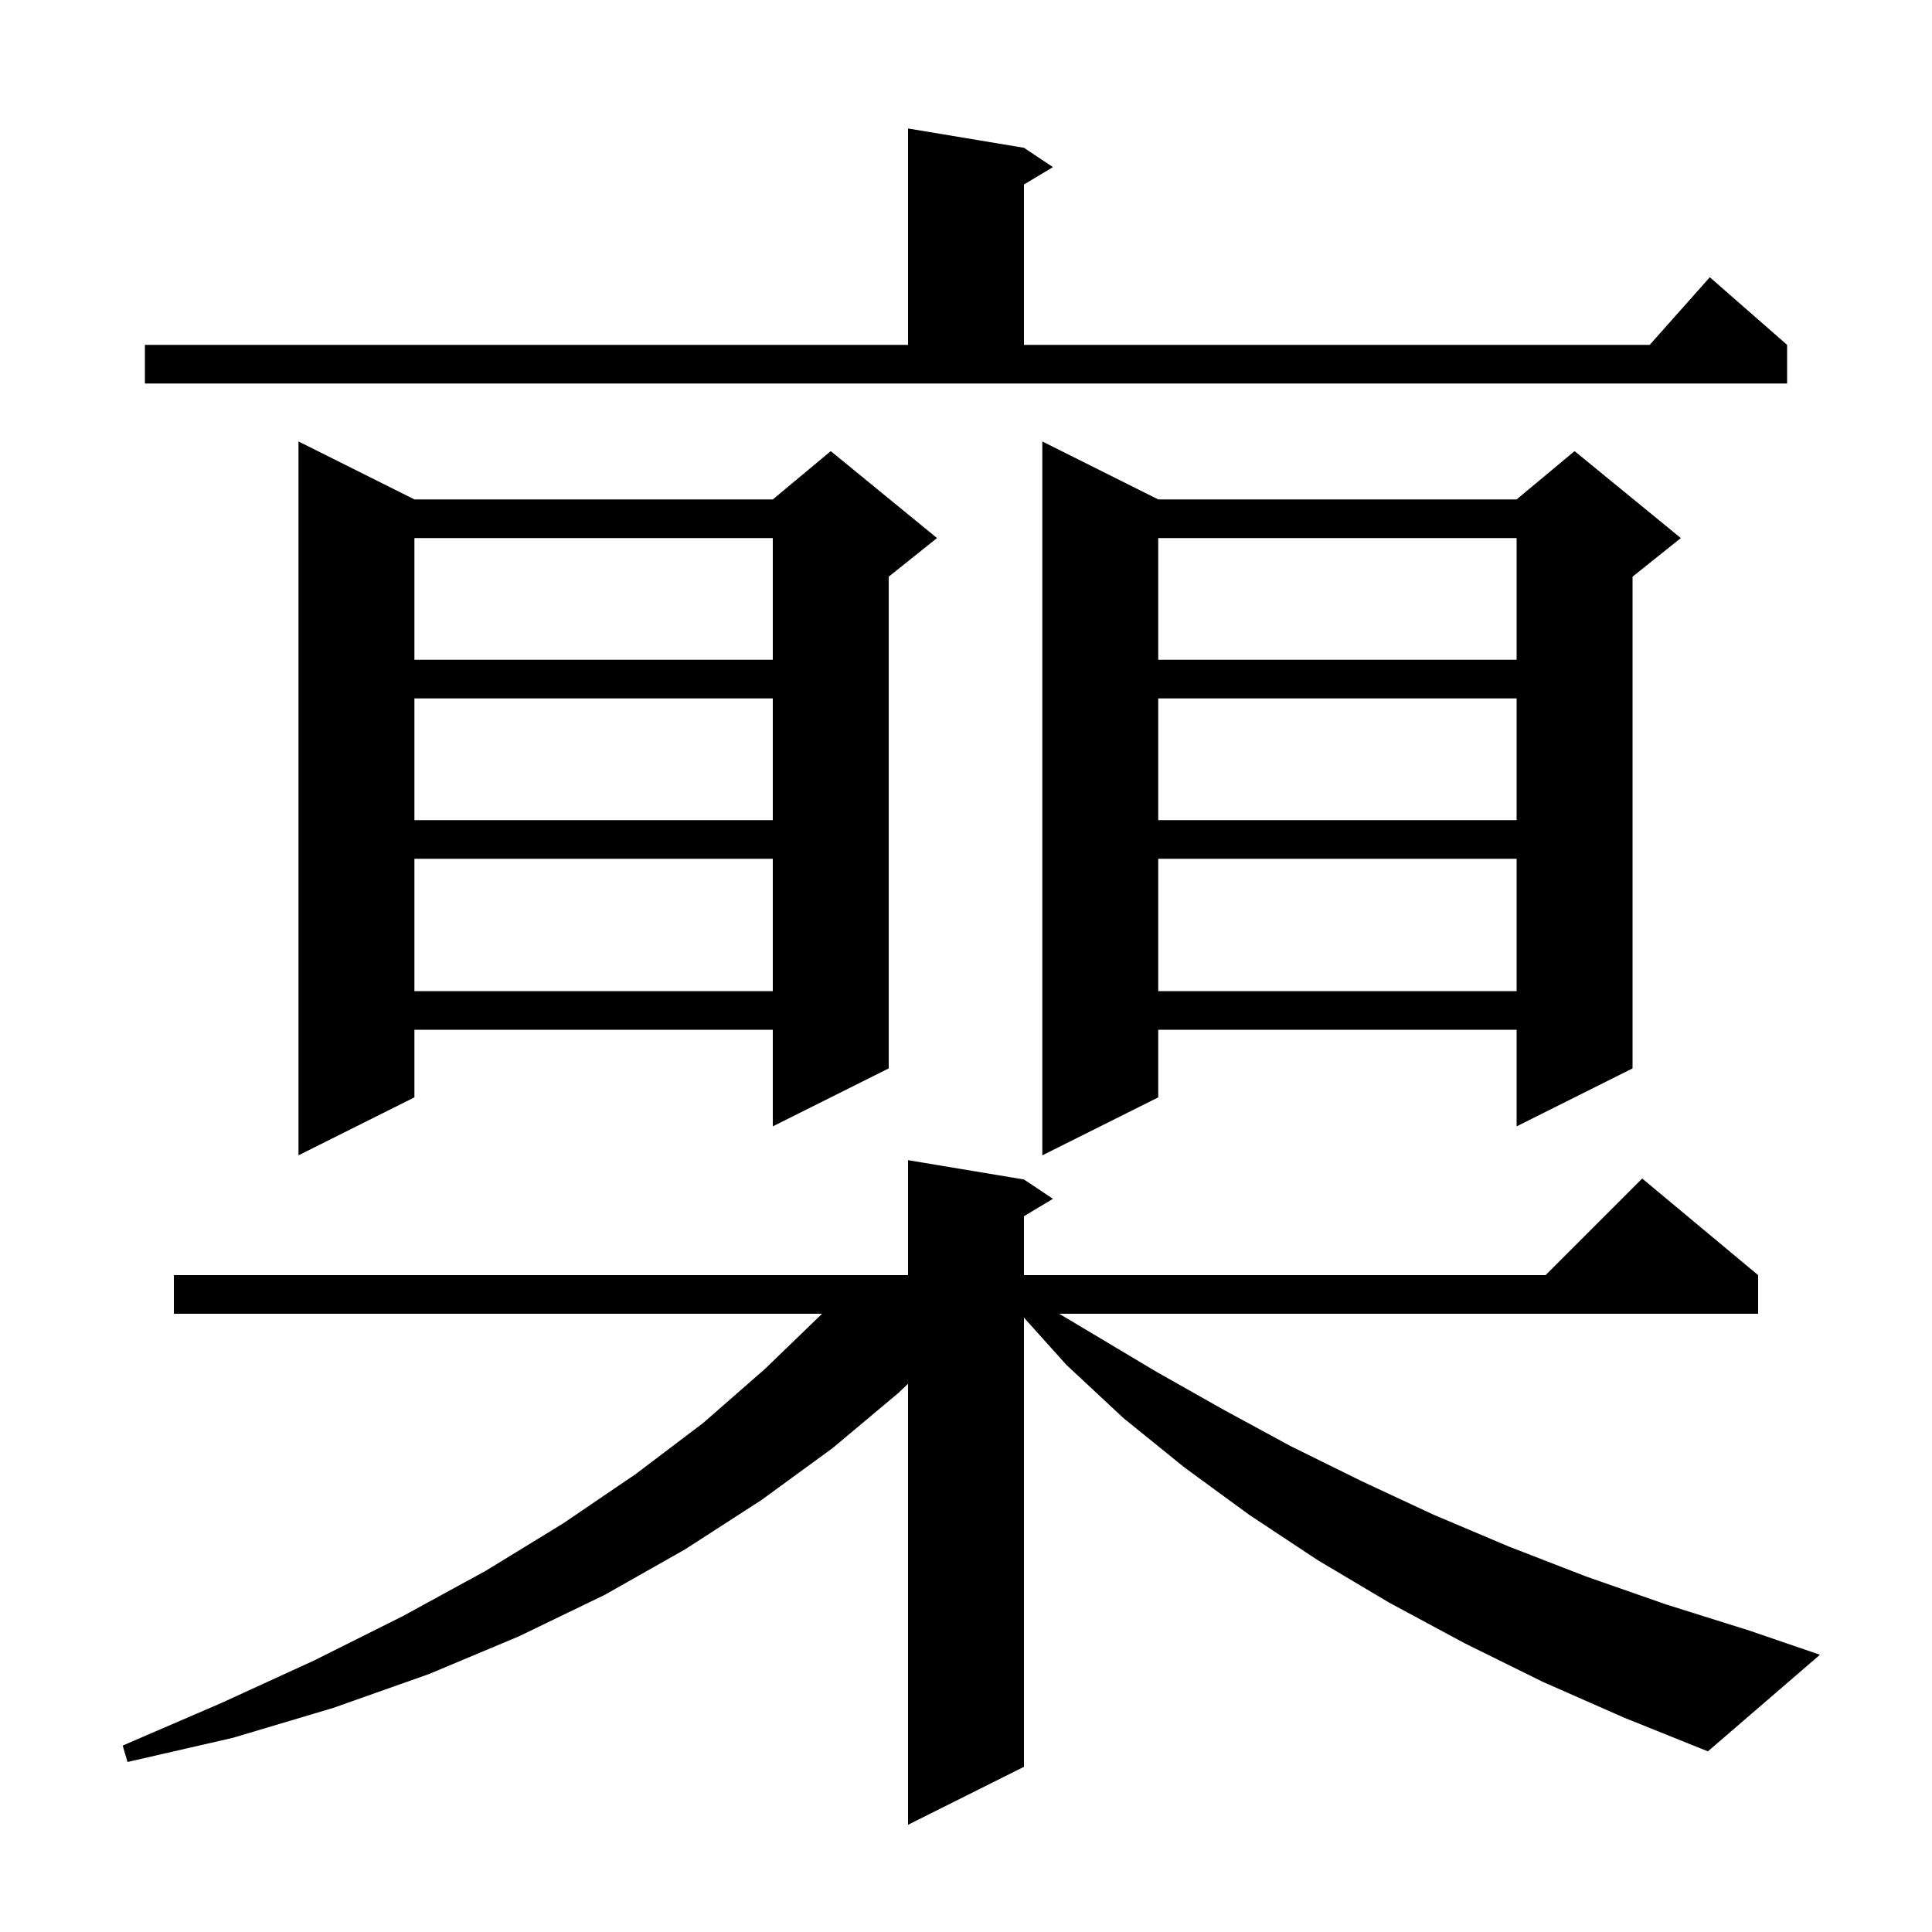 <svg xmlns="http://www.w3.org/2000/svg" xmlns:xlink="http://www.w3.org/1999/xlink" version="1.1" baseProfile="full" viewBox="0 0 200 200" width="200" height="200"><g fill="currentColor"><path d="M 159.7 174.1 L 151.6 170.1 L 143.8 165.9 L 136.4 161.5 L 129.3 156.8 L 122.6 151.9 L 116.3 146.8 L 110.4 141.3 L 106.0 136.402 L 106.0 182.9 L 94.0 188.9 L 94.0 143.247 L 93.0 144.2 L 86.2 149.9 L 78.8 155.3 L 70.9 160.4 L 62.6 165.1 L 53.7 169.4 L 44.4 173.3 L 34.5 176.8 L 24.1 179.9 L 13.2 182.4 L 12.7 180.7 L 22.9 176.3 L 32.5 171.9 L 41.7 167.3 L 50.3 162.6 L 58.3 157.7 L 65.8 152.6 L 72.8 147.3 L 79.2 141.7 L 85.1 136.0 L 18.0 136.0 L 18.0 132.0 L 94.0 132.0 L 94.0 120.1 L 106.0 122.1 L 109.0 124.1 L 106.0 125.9 L 106.0 132.0 L 160.0 132.0 L 170.0 122.0 L 182.0 132.0 L 182.0 136.0 L 109.65 136.0 L 119.7 142.0 L 126.6 145.9 L 133.6 149.7 L 140.9 153.3 L 148.4 156.8 L 156.2 160.1 L 164.2 163.2 L 172.5 166.1 L 181.1 168.8 L 188.4 171.3 L 176.8 181.3 L 168.1 177.8 Z M 119.9 51.7 L 157.0 51.7 L 163.0 46.7 L 174.0 55.7 L 169.0 59.7 L 169.0 110.6 L 157.0 116.6 L 157.0 106.6 L 119.9 106.6 L 119.9 113.6 L 107.9 119.6 L 107.9 45.7 Z M 42.9 51.7 L 80.0 51.7 L 86.0 46.7 L 97.0 55.7 L 92.0 59.7 L 92.0 110.6 L 80.0 116.6 L 80.0 106.6 L 42.9 106.6 L 42.9 113.6 L 30.9 119.6 L 30.9 45.7 Z M 119.9 88.9 L 119.9 102.6 L 157.0 102.6 L 157.0 88.9 Z M 42.9 88.9 L 42.9 102.6 L 80.0 102.6 L 80.0 88.9 Z M 119.9 72.3 L 119.9 84.9 L 157.0 84.9 L 157.0 72.3 Z M 42.9 72.3 L 42.9 84.9 L 80.0 84.9 L 80.0 72.3 Z M 119.9 55.7 L 119.9 68.3 L 157.0 68.3 L 157.0 55.7 Z M 42.9 55.7 L 42.9 68.3 L 80.0 68.3 L 80.0 55.7 Z M 15.0 35.7 L 94.0 35.7 L 94.0 13.3 L 106.0 15.3 L 109.0 17.3 L 106.0 19.1 L 106.0 35.7 L 170.778 35.7 L 177.0 28.7 L 185.0 35.7 L 185.0 39.7 L 15.0 39.7 Z "/></g></svg>